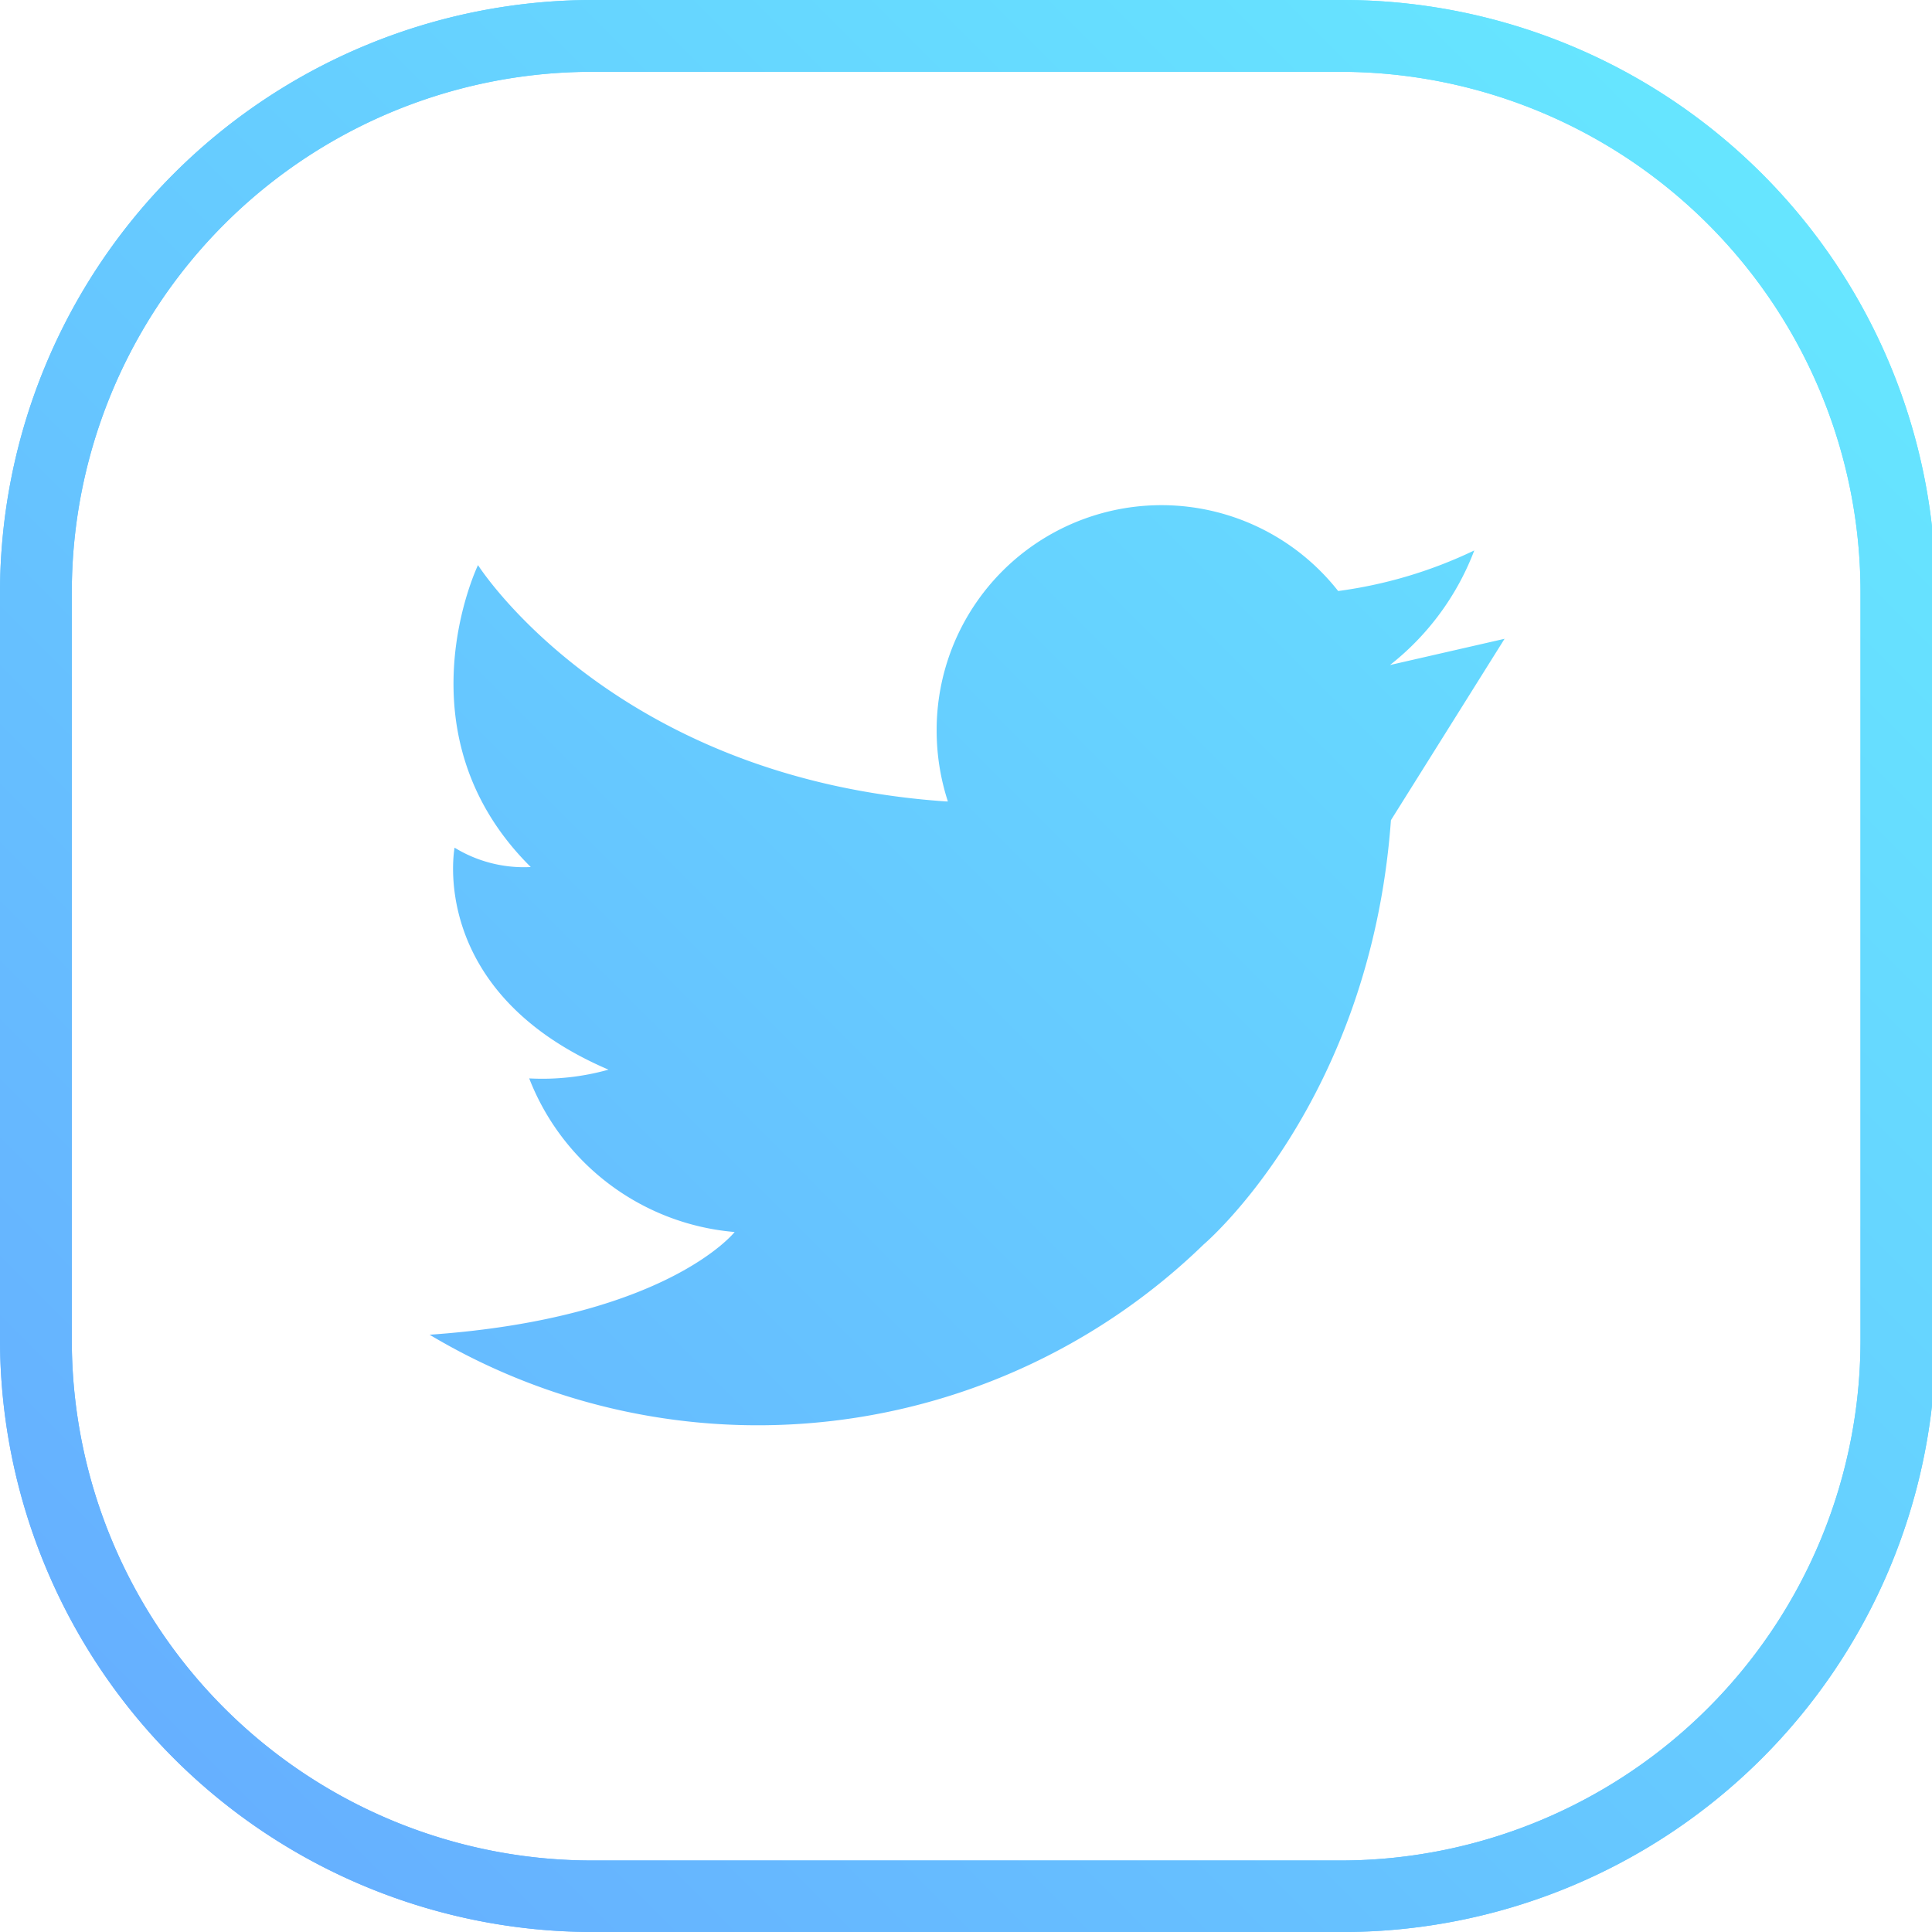 <svg xmlns="http://www.w3.org/2000/svg" xmlns:xlink="http://www.w3.org/1999/xlink" viewBox="0 0 61.88 61.88"><defs><style>.cls-1{fill:url(#linear-gradient);}.cls-2{fill:url(#linear-gradient-2);}</style><linearGradient id="linear-gradient" x1="58.61" y1="3.28" x2="2.8" y2="59.09" gradientUnits="userSpaceOnUse"><stop offset="0" stop-color="#66e8ff"/><stop offset="1" stop-color="#66adff"/></linearGradient><linearGradient id="linear-gradient-2" x1="55.62" y1="0.29" x2="-0.19" y2="56.1" xlink:href="#linear-gradient"/></defs><title>3Asset 1</title><g id="Layer_2" data-name="Layer 2"><g id="OBJECTS"><path class="cls-1" d="M42.93,61.88H19A19,19,0,0,1,0,42.93V19A19,19,0,0,1,19,0h24a19,19,0,0,1,19,19v24A19,19,0,0,1,42.93,61.88ZM19,2.3A16.67,16.67,0,0,0,2.3,19v24A16.67,16.67,0,0,0,19,59.59h24A16.67,16.67,0,0,0,59.59,42.93V19A16.67,16.67,0,0,0,42.93,2.3Z"/><path class="cls-2" d="M44.52,21.3a8.51,8.51,0,0,0,2.7-3.67,14.51,14.51,0,0,1-4.36,1.3A7.2,7.2,0,0,0,30,23.41a7.33,7.33,0,0,0,.36,2.26h-.05c-10.67-.73-15-7.57-15-7.57S12.7,23.51,17,27.77a4.25,4.25,0,0,1-2.44-.62s-.89,4.62,4.93,7.11a7.85,7.85,0,0,1-2.54.28,7.76,7.76,0,0,0,6.58,4.92s-2.17,2.76-9.77,3.29a20.5,20.5,0,0,0,24.79-2.89s5.34-4.51,6-13.59l3.64-5.81Z"/><path class="cls-1" d="M42.93,61.88H19A19,19,0,0,1,0,42.93V19A19,19,0,0,1,19,0h24a19,19,0,0,1,19,19v24A19,19,0,0,1,42.93,61.88ZM19,2.3A16.67,16.67,0,0,0,2.3,19v24A16.67,16.67,0,0,0,19,59.59h24A16.67,16.67,0,0,0,59.59,42.93V19A16.67,16.67,0,0,0,42.93,2.3Z"/><path class="cls-2" d="M44.52,21.3a8.51,8.51,0,0,0,2.7-3.67,14.51,14.51,0,0,1-4.36,1.3A7.2,7.2,0,0,0,30,23.41a7.33,7.33,0,0,0,.36,2.26h-.05c-10.67-.73-15-7.57-15-7.57S12.7,23.51,17,27.77a4.25,4.25,0,0,1-2.44-.62s-.89,4.62,4.93,7.11a7.85,7.85,0,0,1-2.54.28,7.76,7.76,0,0,0,6.58,4.92s-2.17,2.76-9.77,3.29a20.5,20.5,0,0,0,24.79-2.89s5.34-4.51,6-13.59l3.64-5.81Z"/></g></g></svg>